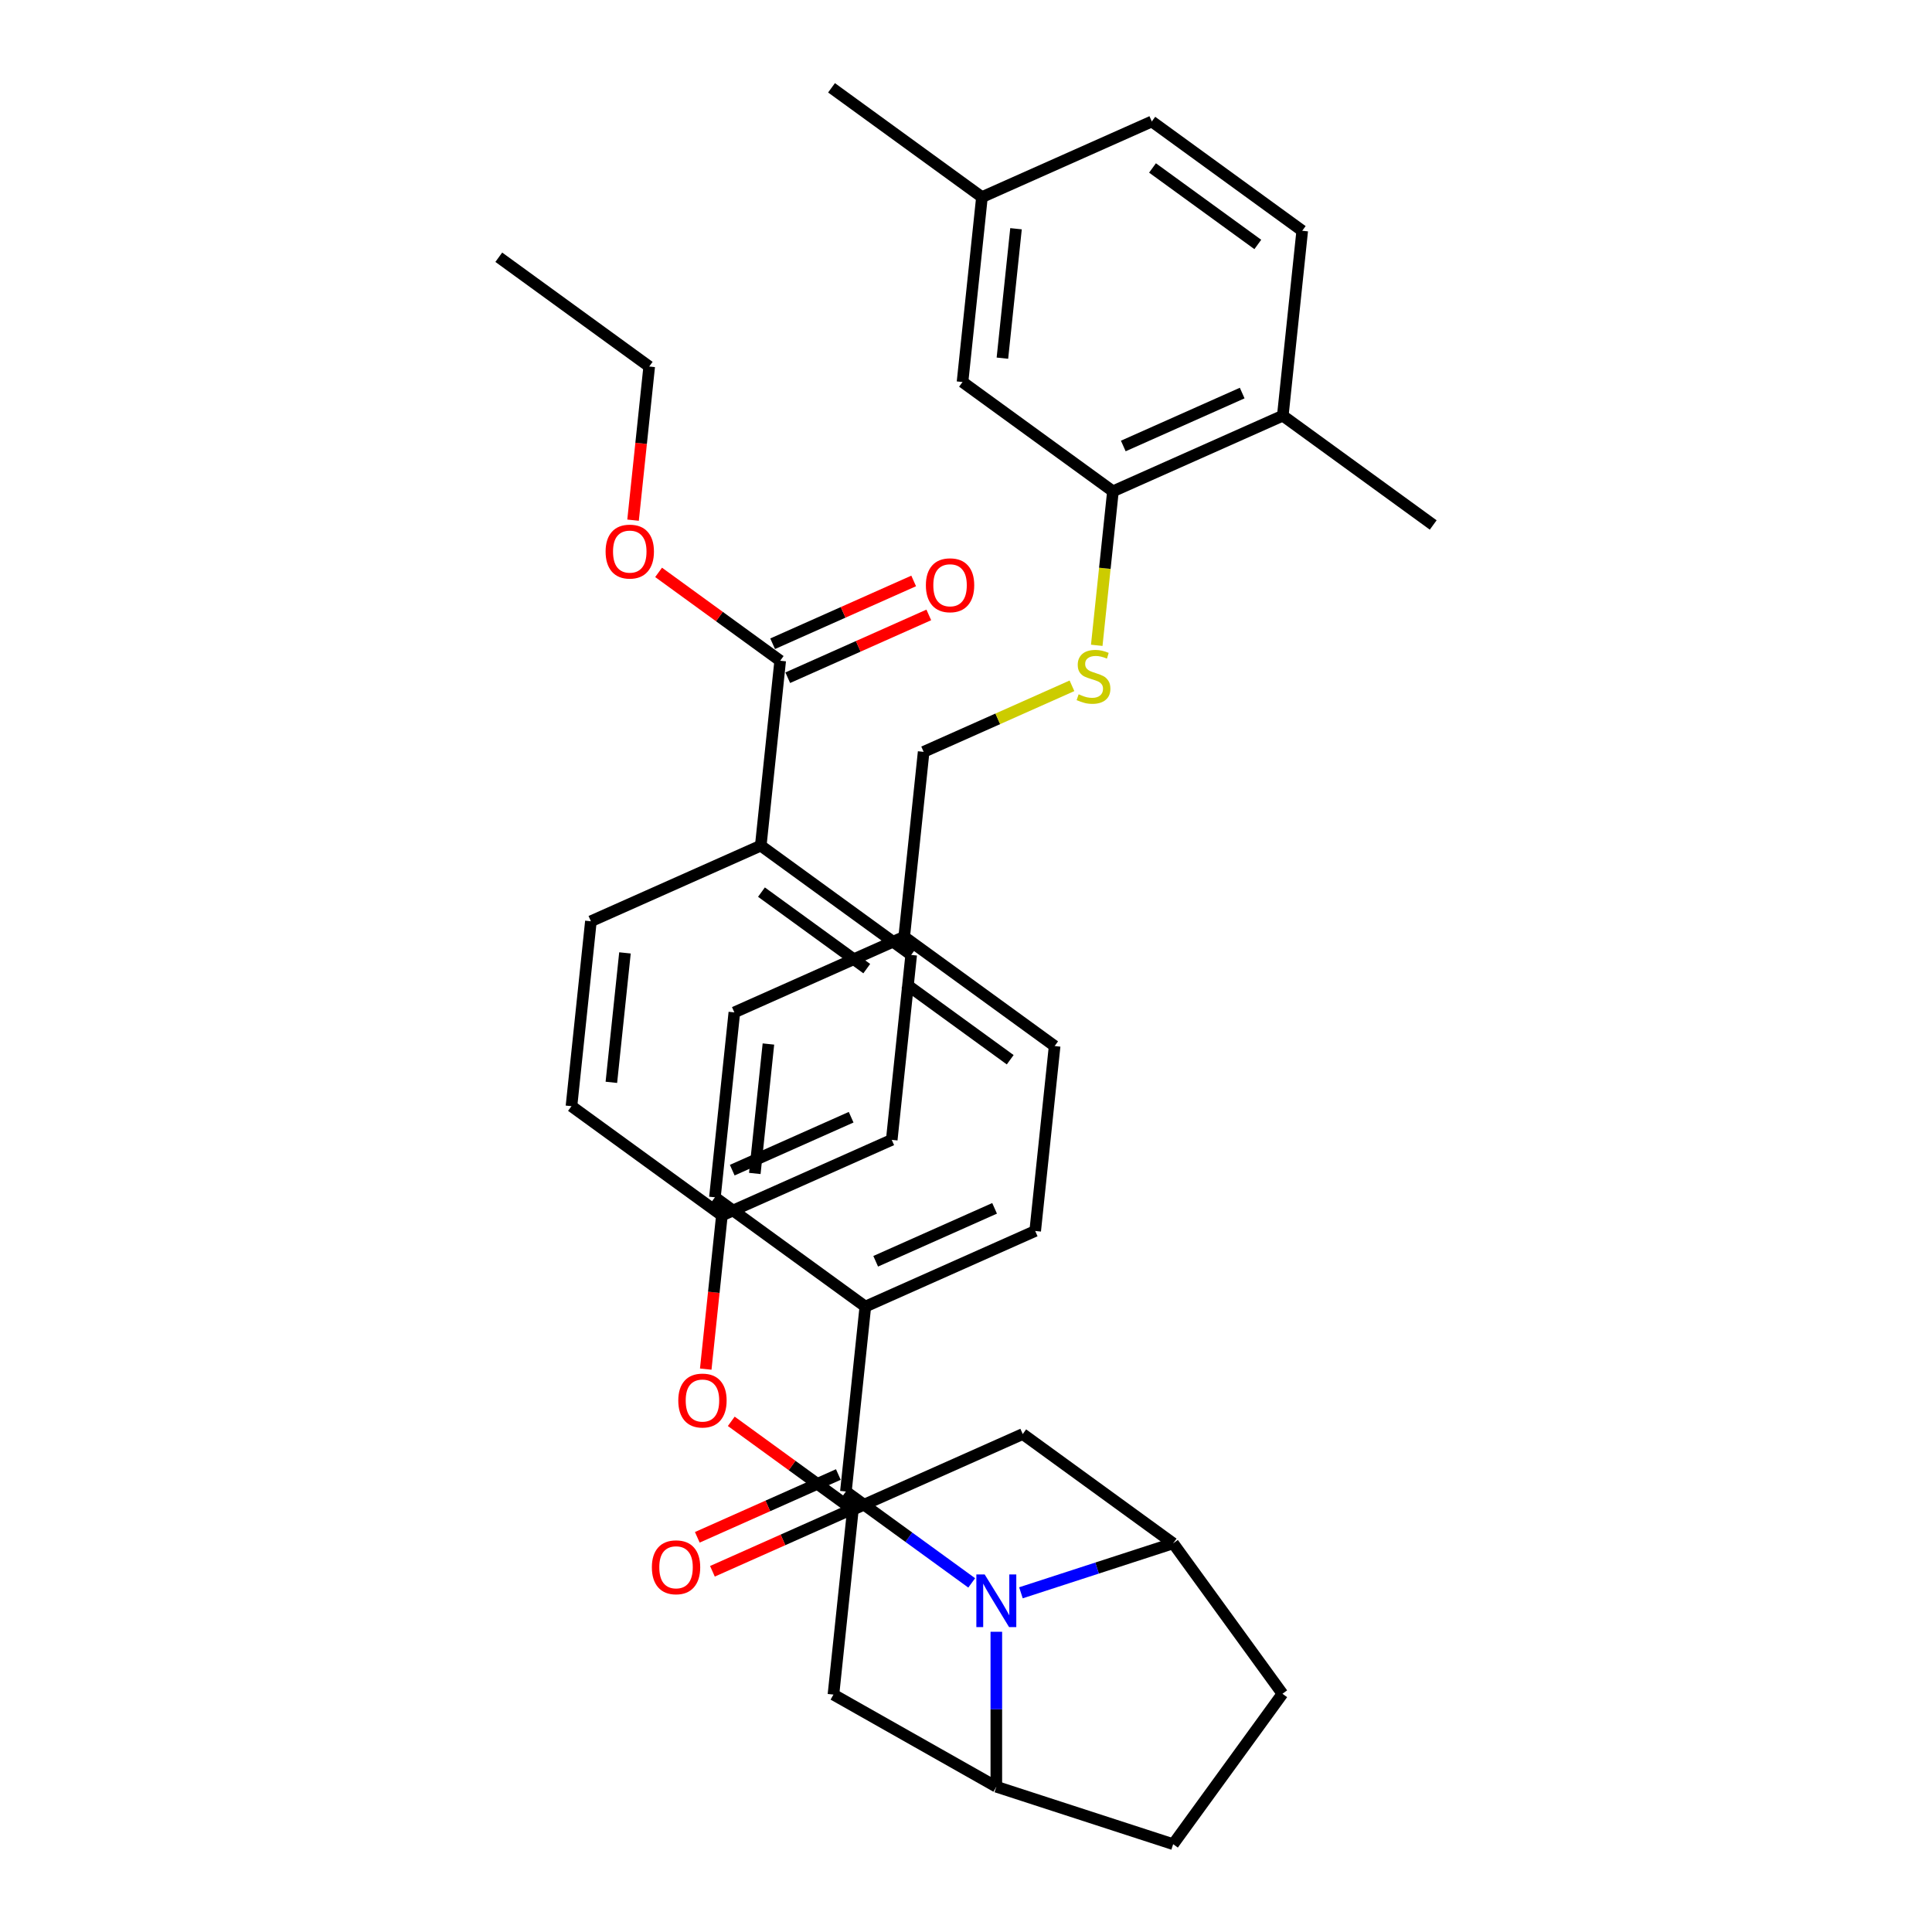 <?xml version='1.0' encoding='iso-8859-1'?>
<svg version='1.1' baseProfile='full'
              xmlns='http://www.w3.org/2000/svg'
                      xmlns:rdkit='http://www.rdkit.org/xml'
                      xmlns:xlink='http://www.w3.org/1999/xlink'
                  xml:space='preserve'
width='1000px' height='1000px' viewBox='0 0 1000 1000'>
<!-- END OF HEADER -->
<rect style='opacity:1.0;fill:#FFFFFF;stroke:none' width='1000' height='1000' x='0' y='0'> </rect>
<path class='bond-0' d='M 478.076,389.156 L 516.463,372.065' style='fill:none;fill-rule:evenodd;stroke:#000000;stroke-width:6px;stroke-linecap:butt;stroke-linejoin:miter;stroke-opacity:1' />
<path class='bond-0' d='M 516.463,372.065 L 554.849,354.974' style='fill:none;fill-rule:evenodd;stroke:#CCCC00;stroke-width:6px;stroke-linecap:butt;stroke-linejoin:miter;stroke-opacity:1' />
<path class='bond-1' d='M 478.076,389.156 L 468.016,484.867' style='fill:none;fill-rule:evenodd;stroke:#000000;stroke-width:6px;stroke-linecap:butt;stroke-linejoin:miter;stroke-opacity:1' />
<path class='bond-2' d='M 567.675,334.017 L 571.864,294.159' style='fill:none;fill-rule:evenodd;stroke:#CCCC00;stroke-width:6px;stroke-linecap:butt;stroke-linejoin:miter;stroke-opacity:1' />
<path class='bond-2' d='M 571.864,294.159 L 576.053,254.301' style='fill:none;fill-rule:evenodd;stroke:#000000;stroke-width:6px;stroke-linecap:butt;stroke-linejoin:miter;stroke-opacity:1' />
<path class='bond-3' d='M 607.224,798.828 L 663.791,876.687' style='fill:none;fill-rule:evenodd;stroke:#000000;stroke-width:6px;stroke-linecap:butt;stroke-linejoin:miter;stroke-opacity:1' />
<path class='bond-4' d='M 607.224,798.828 L 567.831,811.628' style='fill:none;fill-rule:evenodd;stroke:#000000;stroke-width:6px;stroke-linecap:butt;stroke-linejoin:miter;stroke-opacity:1' />
<path class='bond-4' d='M 567.831,811.628 L 528.438,824.428' style='fill:none;fill-rule:evenodd;stroke:#0000FF;stroke-width:6px;stroke-linecap:butt;stroke-linejoin:miter;stroke-opacity:1' />
<path class='bond-5' d='M 607.224,798.828 L 529.365,742.261' style='fill:none;fill-rule:evenodd;stroke:#000000;stroke-width:6px;stroke-linecap:butt;stroke-linejoin:miter;stroke-opacity:1' />
<path class='bond-6' d='M 663.791,876.687 L 607.224,954.545' style='fill:none;fill-rule:evenodd;stroke:#000000;stroke-width:6px;stroke-linecap:butt;stroke-linejoin:miter;stroke-opacity:1' />
<path class='bond-7' d='M 607.224,954.545 L 515.696,924.806' style='fill:none;fill-rule:evenodd;stroke:#000000;stroke-width:6px;stroke-linecap:butt;stroke-linejoin:miter;stroke-opacity:1' />
<path class='bond-8' d='M 515.696,924.806 L 515.696,884.704' style='fill:none;fill-rule:evenodd;stroke:#000000;stroke-width:6px;stroke-linecap:butt;stroke-linejoin:miter;stroke-opacity:1' />
<path class='bond-8' d='M 515.696,884.704 L 515.696,844.601' style='fill:none;fill-rule:evenodd;stroke:#0000FF;stroke-width:6px;stroke-linecap:butt;stroke-linejoin:miter;stroke-opacity:1' />
<path class='bond-9' d='M 515.696,924.806 L 431.387,877.116' style='fill:none;fill-rule:evenodd;stroke:#000000;stroke-width:6px;stroke-linecap:butt;stroke-linejoin:miter;stroke-opacity:1' />
<path class='bond-10' d='M 502.954,819.31 L 470.395,795.655' style='fill:none;fill-rule:evenodd;stroke:#0000FF;stroke-width:6px;stroke-linecap:butt;stroke-linejoin:miter;stroke-opacity:1' />
<path class='bond-10' d='M 470.395,795.655 L 437.837,772' style='fill:none;fill-rule:evenodd;stroke:#000000;stroke-width:6px;stroke-linecap:butt;stroke-linejoin:miter;stroke-opacity:1' />
<path class='bond-11' d='M 431.387,877.116 L 441.447,781.405' style='fill:none;fill-rule:evenodd;stroke:#000000;stroke-width:6px;stroke-linecap:butt;stroke-linejoin:miter;stroke-opacity:1' />
<path class='bond-12' d='M 529.365,742.261 L 441.447,781.405' style='fill:none;fill-rule:evenodd;stroke:#000000;stroke-width:6px;stroke-linecap:butt;stroke-linejoin:miter;stroke-opacity:1' />
<path class='bond-13' d='M 441.447,781.405 L 409.976,758.54' style='fill:none;fill-rule:evenodd;stroke:#000000;stroke-width:6px;stroke-linecap:butt;stroke-linejoin:miter;stroke-opacity:1' />
<path class='bond-13' d='M 409.976,758.54 L 378.506,735.675' style='fill:none;fill-rule:evenodd;stroke:#FF0000;stroke-width:6px;stroke-linecap:butt;stroke-linejoin:miter;stroke-opacity:1' />
<path class='bond-14' d='M 365.29,708.65 L 369.469,668.888' style='fill:none;fill-rule:evenodd;stroke:#FF0000;stroke-width:6px;stroke-linecap:butt;stroke-linejoin:miter;stroke-opacity:1' />
<path class='bond-14' d='M 369.469,668.888 L 373.648,629.126' style='fill:none;fill-rule:evenodd;stroke:#000000;stroke-width:6px;stroke-linecap:butt;stroke-linejoin:miter;stroke-opacity:1' />
<path class='bond-15' d='M 373.648,629.126 L 461.566,589.982' style='fill:none;fill-rule:evenodd;stroke:#000000;stroke-width:6px;stroke-linecap:butt;stroke-linejoin:miter;stroke-opacity:1' />
<path class='bond-15' d='M 379.007,605.671 L 440.55,578.27' style='fill:none;fill-rule:evenodd;stroke:#000000;stroke-width:6px;stroke-linecap:butt;stroke-linejoin:miter;stroke-opacity:1' />
<path class='bond-16' d='M 373.648,629.126 L 295.79,572.558' style='fill:none;fill-rule:evenodd;stroke:#000000;stroke-width:6px;stroke-linecap:butt;stroke-linejoin:miter;stroke-opacity:1' />
<path class='bond-17' d='M 461.566,589.982 L 471.626,494.271' style='fill:none;fill-rule:evenodd;stroke:#000000;stroke-width:6px;stroke-linecap:butt;stroke-linejoin:miter;stroke-opacity:1' />
<path class='bond-18' d='M 471.626,494.271 L 393.768,437.704' style='fill:none;fill-rule:evenodd;stroke:#000000;stroke-width:6px;stroke-linecap:butt;stroke-linejoin:miter;stroke-opacity:1' />
<path class='bond-18' d='M 448.634,501.358 L 394.133,461.76' style='fill:none;fill-rule:evenodd;stroke:#000000;stroke-width:6px;stroke-linecap:butt;stroke-linejoin:miter;stroke-opacity:1' />
<path class='bond-19' d='M 393.768,437.704 L 305.849,476.847' style='fill:none;fill-rule:evenodd;stroke:#000000;stroke-width:6px;stroke-linecap:butt;stroke-linejoin:miter;stroke-opacity:1' />
<path class='bond-20' d='M 393.768,437.704 L 403.827,341.992' style='fill:none;fill-rule:evenodd;stroke:#000000;stroke-width:6px;stroke-linecap:butt;stroke-linejoin:miter;stroke-opacity:1' />
<path class='bond-21' d='M 305.849,476.847 L 295.79,572.558' style='fill:none;fill-rule:evenodd;stroke:#000000;stroke-width:6px;stroke-linecap:butt;stroke-linejoin:miter;stroke-opacity:1' />
<path class='bond-21' d='M 323.483,493.216 L 316.441,560.214' style='fill:none;fill-rule:evenodd;stroke:#000000;stroke-width:6px;stroke-linecap:butt;stroke-linejoin:miter;stroke-opacity:1' />
<path class='bond-22' d='M 437.837,772 L 447.897,676.289' style='fill:none;fill-rule:evenodd;stroke:#000000;stroke-width:6px;stroke-linecap:butt;stroke-linejoin:miter;stroke-opacity:1' />
<path class='bond-23' d='M 433.923,763.208 L 397.422,779.46' style='fill:none;fill-rule:evenodd;stroke:#000000;stroke-width:6px;stroke-linecap:butt;stroke-linejoin:miter;stroke-opacity:1' />
<path class='bond-23' d='M 397.422,779.46 L 360.922,795.711' style='fill:none;fill-rule:evenodd;stroke:#FF0000;stroke-width:6px;stroke-linecap:butt;stroke-linejoin:miter;stroke-opacity:1' />
<path class='bond-23' d='M 441.751,780.792 L 405.251,797.043' style='fill:none;fill-rule:evenodd;stroke:#000000;stroke-width:6px;stroke-linecap:butt;stroke-linejoin:miter;stroke-opacity:1' />
<path class='bond-23' d='M 405.251,797.043 L 368.75,813.294' style='fill:none;fill-rule:evenodd;stroke:#FF0000;stroke-width:6px;stroke-linecap:butt;stroke-linejoin:miter;stroke-opacity:1' />
<path class='bond-24' d='M 447.897,676.289 L 535.815,637.145' style='fill:none;fill-rule:evenodd;stroke:#000000;stroke-width:6px;stroke-linecap:butt;stroke-linejoin:miter;stroke-opacity:1' />
<path class='bond-24' d='M 453.256,652.834 L 514.798,625.433' style='fill:none;fill-rule:evenodd;stroke:#000000;stroke-width:6px;stroke-linecap:butt;stroke-linejoin:miter;stroke-opacity:1' />
<path class='bond-25' d='M 447.897,676.289 L 370.038,619.722' style='fill:none;fill-rule:evenodd;stroke:#000000;stroke-width:6px;stroke-linecap:butt;stroke-linejoin:miter;stroke-opacity:1' />
<path class='bond-26' d='M 535.815,637.145 L 545.875,541.434' style='fill:none;fill-rule:evenodd;stroke:#000000;stroke-width:6px;stroke-linecap:butt;stroke-linejoin:miter;stroke-opacity:1' />
<path class='bond-27' d='M 545.875,541.434 L 468.016,484.867' style='fill:none;fill-rule:evenodd;stroke:#000000;stroke-width:6px;stroke-linecap:butt;stroke-linejoin:miter;stroke-opacity:1' />
<path class='bond-27' d='M 522.882,548.521 L 468.381,508.924' style='fill:none;fill-rule:evenodd;stroke:#000000;stroke-width:6px;stroke-linecap:butt;stroke-linejoin:miter;stroke-opacity:1' />
<path class='bond-28' d='M 468.016,484.867 L 380.098,524.01' style='fill:none;fill-rule:evenodd;stroke:#000000;stroke-width:6px;stroke-linecap:butt;stroke-linejoin:miter;stroke-opacity:1' />
<path class='bond-29' d='M 380.098,524.01 L 370.038,619.722' style='fill:none;fill-rule:evenodd;stroke:#000000;stroke-width:6px;stroke-linecap:butt;stroke-linejoin:miter;stroke-opacity:1' />
<path class='bond-29' d='M 397.731,540.379 L 390.689,607.377' style='fill:none;fill-rule:evenodd;stroke:#000000;stroke-width:6px;stroke-linecap:butt;stroke-linejoin:miter;stroke-opacity:1' />
<path class='bond-30' d='M 407.742,350.784 L 444.242,334.533' style='fill:none;fill-rule:evenodd;stroke:#000000;stroke-width:6px;stroke-linecap:butt;stroke-linejoin:miter;stroke-opacity:1' />
<path class='bond-30' d='M 444.242,334.533 L 480.743,318.282' style='fill:none;fill-rule:evenodd;stroke:#FF0000;stroke-width:6px;stroke-linecap:butt;stroke-linejoin:miter;stroke-opacity:1' />
<path class='bond-30' d='M 399.913,333.201 L 436.413,316.95' style='fill:none;fill-rule:evenodd;stroke:#000000;stroke-width:6px;stroke-linecap:butt;stroke-linejoin:miter;stroke-opacity:1' />
<path class='bond-30' d='M 436.413,316.95 L 472.914,300.698' style='fill:none;fill-rule:evenodd;stroke:#FF0000;stroke-width:6px;stroke-linecap:butt;stroke-linejoin:miter;stroke-opacity:1' />
<path class='bond-31' d='M 403.827,341.992 L 372.356,319.128' style='fill:none;fill-rule:evenodd;stroke:#000000;stroke-width:6px;stroke-linecap:butt;stroke-linejoin:miter;stroke-opacity:1' />
<path class='bond-31' d='M 372.356,319.128 L 340.886,296.263' style='fill:none;fill-rule:evenodd;stroke:#FF0000;stroke-width:6px;stroke-linecap:butt;stroke-linejoin:miter;stroke-opacity:1' />
<path class='bond-32' d='M 327.67,269.238 L 331.849,229.476' style='fill:none;fill-rule:evenodd;stroke:#FF0000;stroke-width:6px;stroke-linecap:butt;stroke-linejoin:miter;stroke-opacity:1' />
<path class='bond-32' d='M 331.849,229.476 L 336.028,189.714' style='fill:none;fill-rule:evenodd;stroke:#000000;stroke-width:6px;stroke-linecap:butt;stroke-linejoin:miter;stroke-opacity:1' />
<path class='bond-33' d='M 336.028,189.714 L 258.17,133.146' style='fill:none;fill-rule:evenodd;stroke:#000000;stroke-width:6px;stroke-linecap:butt;stroke-linejoin:miter;stroke-opacity:1' />
<path class='bond-34' d='M 576.053,254.301 L 663.972,215.157' style='fill:none;fill-rule:evenodd;stroke:#000000;stroke-width:6px;stroke-linecap:butt;stroke-linejoin:miter;stroke-opacity:1' />
<path class='bond-34' d='M 581.412,230.846 L 642.955,203.445' style='fill:none;fill-rule:evenodd;stroke:#000000;stroke-width:6px;stroke-linecap:butt;stroke-linejoin:miter;stroke-opacity:1' />
<path class='bond-35' d='M 576.053,254.301 L 498.195,197.733' style='fill:none;fill-rule:evenodd;stroke:#000000;stroke-width:6px;stroke-linecap:butt;stroke-linejoin:miter;stroke-opacity:1' />
<path class='bond-36' d='M 663.972,215.157 L 674.031,119.446' style='fill:none;fill-rule:evenodd;stroke:#000000;stroke-width:6px;stroke-linecap:butt;stroke-linejoin:miter;stroke-opacity:1' />
<path class='bond-37' d='M 663.972,215.157 L 741.83,271.725' style='fill:none;fill-rule:evenodd;stroke:#000000;stroke-width:6px;stroke-linecap:butt;stroke-linejoin:miter;stroke-opacity:1' />
<path class='bond-38' d='M 498.195,197.733 L 508.255,102.022' style='fill:none;fill-rule:evenodd;stroke:#000000;stroke-width:6px;stroke-linecap:butt;stroke-linejoin:miter;stroke-opacity:1' />
<path class='bond-38' d='M 518.846,185.388 L 525.888,118.391' style='fill:none;fill-rule:evenodd;stroke:#000000;stroke-width:6px;stroke-linecap:butt;stroke-linejoin:miter;stroke-opacity:1' />
<path class='bond-39' d='M 674.031,119.446 L 596.173,62.878' style='fill:none;fill-rule:evenodd;stroke:#000000;stroke-width:6px;stroke-linecap:butt;stroke-linejoin:miter;stroke-opacity:1' />
<path class='bond-39' d='M 651.039,126.532 L 596.538,86.935' style='fill:none;fill-rule:evenodd;stroke:#000000;stroke-width:6px;stroke-linecap:butt;stroke-linejoin:miter;stroke-opacity:1' />
<path class='bond-40' d='M 508.255,102.022 L 430.396,45.455' style='fill:none;fill-rule:evenodd;stroke:#000000;stroke-width:6px;stroke-linecap:butt;stroke-linejoin:miter;stroke-opacity:1' />
<path class='bond-41' d='M 508.255,102.022 L 596.173,62.878' style='fill:none;fill-rule:evenodd;stroke:#000000;stroke-width:6px;stroke-linecap:butt;stroke-linejoin:miter;stroke-opacity:1' />
<path  class='atom-1' d='M 558.295 359.366
Q 558.603 359.482, 559.873 360.021
Q 561.143 360.56, 562.529 360.906
Q 563.954 361.214, 565.339 361.214
Q 567.919 361.214, 569.42 359.982
Q 570.921 358.712, 570.921 356.518
Q 570.921 355.016, 570.151 354.092
Q 569.42 353.169, 568.265 352.668
Q 567.11 352.168, 565.185 351.59
Q 562.76 350.859, 561.297 350.166
Q 559.873 349.473, 558.834 348.01
Q 557.833 346.547, 557.833 344.084
Q 557.833 340.658, 560.143 338.54
Q 562.491 336.423, 567.11 336.423
Q 570.267 336.423, 573.847 337.924
L 572.961 340.889
Q 569.689 339.541, 567.226 339.541
Q 564.57 339.541, 563.107 340.658
Q 561.644 341.735, 561.682 343.622
Q 561.682 345.084, 562.414 345.97
Q 563.184 346.855, 564.262 347.356
Q 565.378 347.856, 567.226 348.434
Q 569.689 349.203, 571.152 349.973
Q 572.615 350.743, 573.654 352.322
Q 574.732 353.861, 574.732 356.518
Q 574.732 360.29, 572.192 362.33
Q 569.689 364.332, 565.493 364.332
Q 563.068 364.332, 561.22 363.793
Q 559.411 363.293, 557.255 362.407
L 558.295 359.366
' fill='#CCCC00'/>
<path  class='atom-6' d='M 509.671 814.94
L 518.602 829.376
Q 519.487 830.801, 520.912 833.38
Q 522.336 835.959, 522.413 836.113
L 522.413 814.94
L 526.032 814.94
L 526.032 842.195
L 522.298 842.195
L 512.712 826.412
Q 511.596 824.564, 510.402 822.447
Q 509.248 820.33, 508.901 819.675
L 508.901 842.195
L 505.36 842.195
L 505.36 814.94
L 509.671 814.94
' fill='#0000FF'/>
<path  class='atom-10' d='M 351.078 724.914
Q 351.078 718.37, 354.311 714.713
Q 357.545 711.056, 363.589 711.056
Q 369.632 711.056, 372.866 714.713
Q 376.1 718.37, 376.1 724.914
Q 376.1 731.535, 372.828 735.308
Q 369.555 739.042, 363.589 739.042
Q 357.583 739.042, 354.311 735.308
Q 351.078 731.574, 351.078 724.914
M 363.589 735.962
Q 367.746 735.962, 369.979 733.191
Q 372.25 730.38, 372.25 724.914
Q 372.25 719.563, 369.979 716.869
Q 367.746 714.135, 363.589 714.135
Q 359.431 714.135, 357.16 716.83
Q 354.927 719.525, 354.927 724.914
Q 354.927 730.419, 357.16 733.191
Q 359.431 735.962, 363.589 735.962
' fill='#FF0000'/>
<path  class='atom-19' d='M 337.408 811.221
Q 337.408 804.677, 340.642 801.02
Q 343.875 797.363, 349.919 797.363
Q 355.963 797.363, 359.196 801.02
Q 362.43 804.677, 362.43 811.221
Q 362.43 817.842, 359.158 821.615
Q 355.886 825.349, 349.919 825.349
Q 343.914 825.349, 340.642 821.615
Q 337.408 817.881, 337.408 811.221
M 349.919 822.269
Q 354.076 822.269, 356.309 819.497
Q 358.58 816.687, 358.58 811.221
Q 358.58 805.87, 356.309 803.175
Q 354.076 800.442, 349.919 800.442
Q 345.761 800.442, 343.49 803.137
Q 341.258 805.832, 341.258 811.221
Q 341.258 816.726, 343.49 819.497
Q 345.761 822.269, 349.919 822.269
' fill='#FF0000'/>
<path  class='atom-26' d='M 479.234 302.926
Q 479.234 296.382, 482.468 292.725
Q 485.702 289.067, 491.745 289.067
Q 497.789 289.067, 501.023 292.725
Q 504.256 296.382, 504.256 302.926
Q 504.256 309.547, 500.984 313.32
Q 497.712 317.054, 491.745 317.054
Q 485.74 317.054, 482.468 313.32
Q 479.234 309.585, 479.234 302.926
M 491.745 313.974
Q 495.903 313.974, 498.136 311.202
Q 500.407 308.392, 500.407 302.926
Q 500.407 297.575, 498.136 294.88
Q 495.903 292.147, 491.745 292.147
Q 487.588 292.147, 485.317 294.842
Q 483.084 297.536, 483.084 302.926
Q 483.084 308.431, 485.317 311.202
Q 487.588 313.974, 491.745 313.974
' fill='#FF0000'/>
<path  class='atom-27' d='M 313.458 285.502
Q 313.458 278.958, 316.691 275.301
Q 319.925 271.644, 325.969 271.644
Q 332.013 271.644, 335.246 275.301
Q 338.48 278.958, 338.48 285.502
Q 338.48 292.123, 335.208 295.896
Q 331.936 299.63, 325.969 299.63
Q 319.963 299.63, 316.691 295.896
Q 313.458 292.162, 313.458 285.502
M 325.969 296.55
Q 330.126 296.55, 332.359 293.778
Q 334.63 290.968, 334.63 285.502
Q 334.63 280.151, 332.359 277.456
Q 330.126 274.723, 325.969 274.723
Q 321.811 274.723, 319.54 277.418
Q 317.307 280.113, 317.307 285.502
Q 317.307 291.007, 319.54 293.778
Q 321.811 296.55, 325.969 296.55
' fill='#FF0000'/>
</svg>
